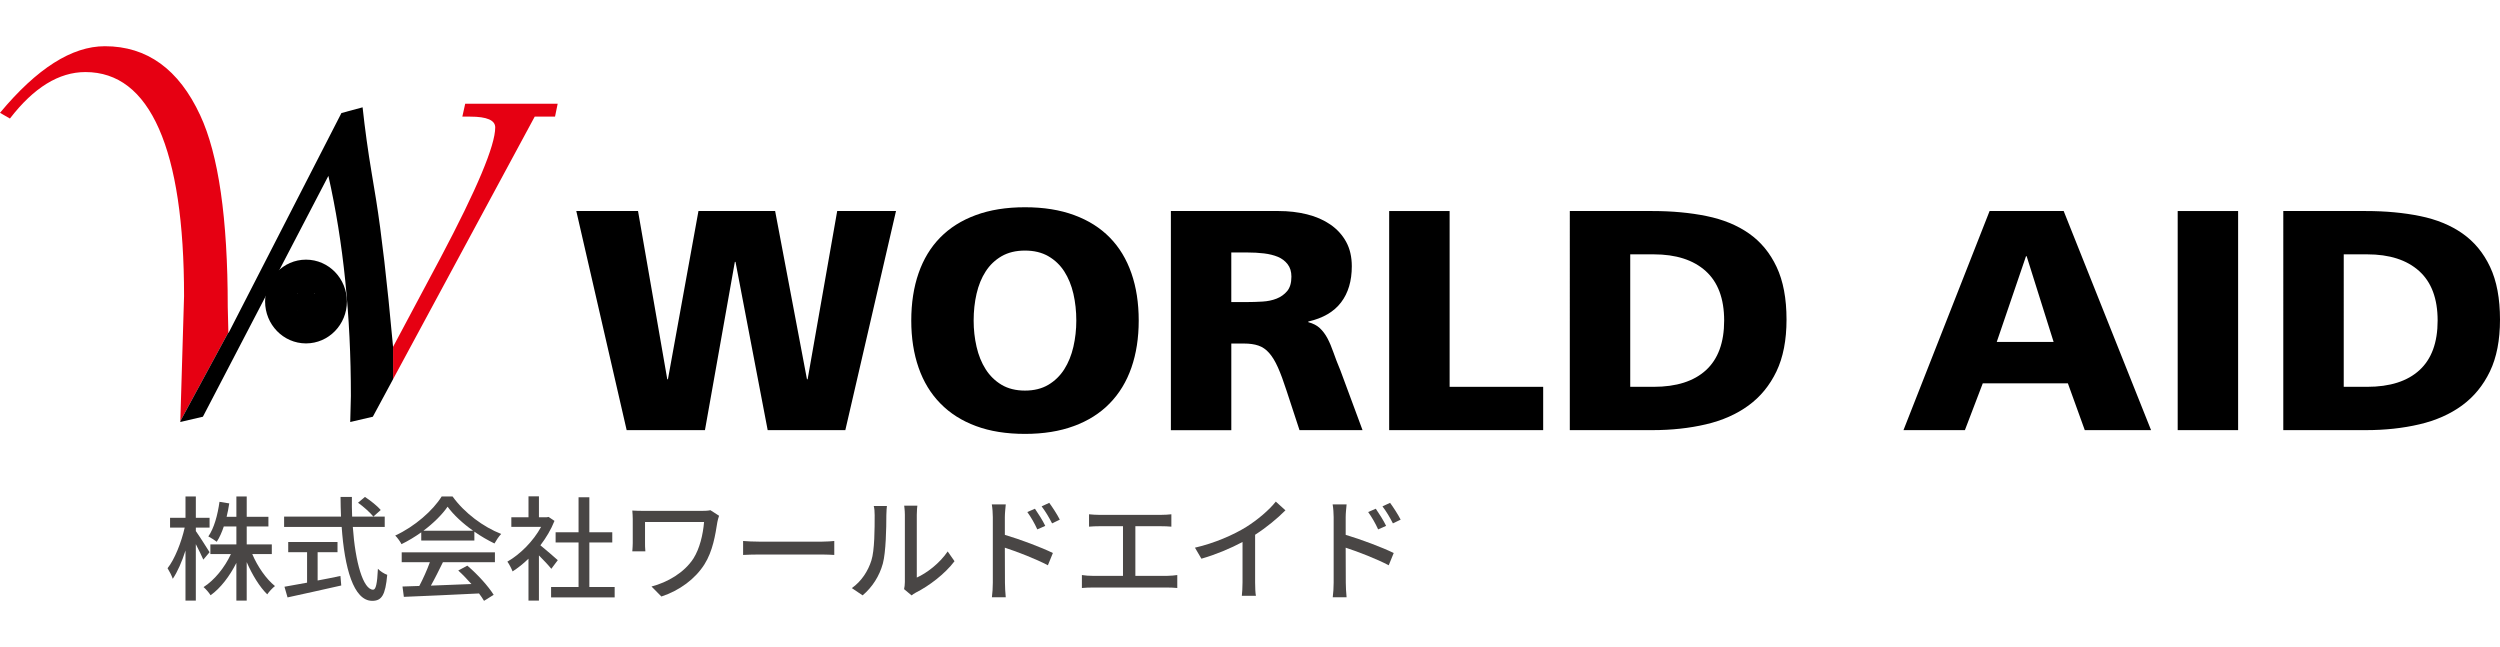 <?xml version="1.0" encoding="utf-8"?>
<!-- Generator: Adobe Illustrator 15.0.2, SVG Export Plug-In . SVG Version: 6.00 Build 0)  -->
<!DOCTYPE svg PUBLIC "-//W3C//DTD SVG 1.1//EN" "http://www.w3.org/Graphics/SVG/1.1/DTD/svg11.dtd">
<svg version="1.1" id="レイヤー_1" xmlns="http://www.w3.org/2000/svg" xmlns:xlink="http://www.w3.org/1999/xlink" x="0px"
	 y="0px" width="170px" height="44px" viewBox="0 0 170 44" enable-background="new 0 0 170 44" xml:space="preserve">
<g>
	<path fill="#E60012" d="M36.361,7.931h1.381l0.18-0.878h-6.288l-0.195,0.878h0.541c1.13,0,1.695,0.245,1.695,0.733
		c0,1.228-1.24,4.185-3.722,8.873l-3.225,6.049v2.198L36.361,7.931z"/>
	<path fill="#E60012" d="M15.529,22.563l-0.042-1.69c0-6.02-0.626-10.367-1.877-13.042c-1.45-3.125-3.611-4.688-6.481-4.688
		c-2.242,0-4.618,1.51-7.129,4.528L0.675,8.06c1.621-2.106,3.332-3.16,5.133-3.16c2.201,0,3.869,1.288,5.004,3.863
		c1.136,2.575,1.704,6.366,1.704,11.373l-0.254,8.504l3.262-6.026L15.529,22.563z"/>
	<path d="M26.727,23.591c-0.007-0.081-0.014-0.159-0.021-0.238l-0.035,0.301l0.035-0.301c-0.383-4.189-0.761-7.452-1.134-9.785
		l-0.3-1.812c-0.251-1.496-0.456-2.981-0.616-4.458l-1.439,0.389l-7.684,14.97l-0.003-0.093l-0.006,0.05l0.004-0.008l-0.004,0.008
		l-0.006,0.039l0.006-0.039l-3.262,6.026l-0.001,0.056l1.536-0.359l8.533-16.378c1.021,4.524,1.53,9.515,1.53,14.969l-0.045,1.769
		l1.537-0.359l1.376-2.552v-2.198L26.727,23.591z"/>
	<g>
		
			<ellipse fill="none" stroke="#000000" stroke-width="1.134" stroke-miterlimit="10" cx="20.808" cy="20.504" rx="2.214" ry="2.281"/>
		
			<line fill="none" stroke="#000000" stroke-width="1.134" stroke-miterlimit="10" x1="20.808" y1="18.223" x2="20.808" y2="22.785"/>
		<path fill="none" stroke="#000000" stroke-width="1.134" stroke-miterlimit="10" d="M20.808,18.223c0,0-1.196,0.61-1.196,2.281
			c0,0-0.05,1.646,1.196,2.281"/>
		<path fill="none" stroke="#000000" stroke-width="1.134" stroke-miterlimit="10" d="M20.803,18.223c0,0,1.196,0.61,1.196,2.281
			c0,0,0.051,1.646-1.196,2.281"/>
		<path fill="none" stroke="#000000" stroke-width="1.134" stroke-miterlimit="10" d="M19.116,19.032c0,0,1.209,0.864,3.41,0.033"
			/>
		<path fill="none" stroke="#000000" stroke-width="1.134" stroke-miterlimit="10" d="M22.526,21.996c0,0-1.21-0.864-3.41-0.034"/>
		
			<line fill="none" stroke="#000000" stroke-width="1.134" stroke-miterlimit="10" x1="18.594" y1="20.543" x2="23.021" y2="20.543"/>
	</g>
	<g>
		<path d="M39.188,14.35h4.198l1.989,11.442h0.044l2.076-11.442h5.214l2.165,11.442h0.044l2.011-11.442h3.999l-3.446,14.899h-5.28
			l-2.188-11.441H49.97l-2.033,11.441h-5.324L39.188,14.35z"/>
		<path d="M61.966,21.8c0-1.196,0.166-2.271,0.497-3.223c0.331-0.955,0.821-1.762,1.469-2.423c0.648-0.662,1.455-1.171,2.42-1.526
			c0.964-0.357,2.079-0.535,3.347-0.535c1.267,0,2.382,0.178,3.347,0.535c0.966,0.355,1.771,0.864,2.42,1.526
			c0.648,0.661,1.137,1.468,1.469,2.423c0.332,0.951,0.498,2.026,0.498,3.223c0,1.181-0.166,2.248-0.498,3.203
			c-0.332,0.951-0.825,1.763-1.479,2.431c-0.656,0.671-1.466,1.184-2.432,1.537c-0.964,0.357-2.072,0.534-3.324,0.534
			c-1.268,0-2.379-0.177-3.336-0.534c-0.958-0.354-1.765-0.866-2.419-1.537c-0.656-0.668-1.149-1.479-1.48-2.431
			C62.132,24.048,61.966,22.98,61.966,21.8z M66.208,21.8c0,0.611,0.065,1.205,0.198,1.781c0.133,0.578,0.338,1.087,0.619,1.527
			c0.279,0.44,0.641,0.794,1.082,1.058c0.442,0.262,0.973,0.394,1.591,0.394s1.148-0.132,1.59-0.394
			c0.442-0.264,0.804-0.617,1.084-1.058c0.279-0.44,0.485-0.949,0.619-1.527c0.132-0.576,0.198-1.17,0.198-1.781
			c0-0.641-0.066-1.25-0.198-1.826c-0.134-0.576-0.34-1.08-0.619-1.515c-0.28-0.436-0.642-0.779-1.084-1.036
			c-0.441-0.255-0.972-0.384-1.59-0.384s-1.148,0.129-1.591,0.384c-0.441,0.257-0.803,0.601-1.082,1.036
			c-0.281,0.435-0.486,0.938-0.619,1.515S66.208,21.159,66.208,21.8z"/>
		<path d="M79.618,14.35h7.335c0.677,0,1.318,0.075,1.921,0.224c0.604,0.149,1.135,0.382,1.592,0.695
			c0.455,0.313,0.813,0.705,1.071,1.174c0.257,0.469,0.386,1.023,0.386,1.664c0,0.995-0.242,1.815-0.729,2.454
			c-0.486,0.642-1.229,1.075-2.231,1.303v0.043c0.324,0.086,0.587,0.221,0.784,0.405c0.199,0.186,0.372,0.416,0.52,0.693
			c0.147,0.278,0.283,0.6,0.408,0.962c0.126,0.362,0.284,0.771,0.475,1.228l1.503,4.055h-4.286l-0.883-2.689
			c-0.207-0.641-0.401-1.166-0.586-1.579s-0.383-0.74-0.597-0.982c-0.214-0.243-0.456-0.409-0.729-0.501
			c-0.271-0.093-0.6-0.139-0.982-0.139h-0.861v5.891h-4.109V14.35z M83.728,20.54h1.083c0.322,0,0.665-0.011,1.026-0.032
			c0.36-0.02,0.686-0.088,0.972-0.202c0.288-0.114,0.527-0.285,0.72-0.514c0.189-0.226,0.287-0.555,0.287-0.981
			c0-0.342-0.086-0.622-0.256-0.842c-0.169-0.22-0.39-0.389-0.662-0.503c-0.273-0.113-0.59-0.192-0.949-0.235
			c-0.361-0.042-0.74-0.063-1.138-0.063h-1.083V20.54z"/>
		<path d="M94.464,14.35h4.11v11.954h6.362v2.945H94.464V14.35z"/>
		<path d="M106.748,14.35h5.611c1.341,0,2.57,0.114,3.689,0.343c1.12,0.228,2.079,0.621,2.884,1.184
			c0.802,0.563,1.428,1.319,1.877,2.274c0.45,0.951,0.675,2.147,0.675,3.584c0,1.395-0.23,2.57-0.685,3.522
			c-0.458,0.953-1.091,1.726-1.901,2.317c-0.81,0.591-1.774,1.019-2.894,1.28c-1.119,0.264-2.335,0.395-3.646,0.395h-5.611V14.35z
			 M110.856,26.304h1.592c1.547,0,2.732-0.377,3.557-1.131c0.823-0.754,1.238-1.88,1.238-3.373c0-1.494-0.421-2.618-1.26-3.373
			c-0.84-0.754-2.019-1.132-3.535-1.132h-1.592V26.304z"/>
		<path d="M135.292,14.35h5.038l5.942,14.899h-4.507l-1.149-3.182h-5.788l-1.215,3.182h-4.177L135.292,14.35z M137.812,17.423
			h-0.044l-1.989,5.828h3.867L137.812,17.423z"/>
		<path d="M148.083,14.35h4.109v14.899h-4.109V14.35z"/>
		<path d="M155.265,14.35h5.612c1.339,0,2.569,0.114,3.688,0.343c1.12,0.228,2.08,0.621,2.883,1.184
			c0.802,0.563,1.429,1.319,1.878,2.274c0.45,0.951,0.674,2.147,0.674,3.584c0,1.395-0.228,2.57-0.685,3.522
			c-0.458,0.953-1.092,1.726-1.9,2.317c-0.81,0.591-1.775,1.019-2.895,1.28c-1.118,0.264-2.334,0.395-3.644,0.395h-5.612V14.35z
			 M159.374,26.304h1.59c1.546,0,2.732-0.377,3.557-1.131s1.238-1.88,1.238-3.373c0-1.494-0.42-2.618-1.261-3.373
			c-0.838-0.754-2.018-1.132-3.534-1.132h-1.59V26.304z"/>
	</g>
	<g>
		<path fill="#494645" d="M13.826,38.054c-0.101-0.247-0.317-0.664-0.51-1.051v3.838h-0.703v-3.405
			c-0.239,0.757-0.548,1.459-0.864,1.922c-0.07-0.208-0.232-0.524-0.355-0.718c0.486-0.609,0.941-1.768,1.166-2.765h-0.996v-0.663
			h1.05V33.76h0.703v1.452h0.934v0.663h-0.934v0.24c0.208,0.286,0.795,1.212,0.934,1.436L13.826,38.054z M17.153,37.675
			c0.363,0.857,0.95,1.699,1.545,2.177c-0.17,0.132-0.402,0.379-0.525,0.564c-0.518-0.502-1.026-1.336-1.397-2.193v2.618h-0.703
			v-2.563c-0.455,0.903-1.073,1.714-1.752,2.2c-0.108-0.177-0.324-0.424-0.479-0.556c0.734-0.464,1.437-1.328,1.861-2.247h-1.397
			v-0.656h1.768v-1.22h-0.856c-0.132,0.401-0.293,0.756-0.479,1.042c-0.124-0.101-0.417-0.286-0.572-0.363
			c0.395-0.57,0.634-1.459,0.758-2.354l0.664,0.107c-0.047,0.317-0.108,0.618-0.179,0.912h0.664V33.76h0.703v1.383h1.475v0.656
			h-1.475v1.22h1.706v0.656H17.153z"/>
		<path fill="#494645" d="M23.991,35.829c0.17,2.433,0.71,4.27,1.383,4.27c0.185,0,0.277-0.416,0.324-1.42
			c0.162,0.17,0.432,0.34,0.633,0.409c-0.124,1.39-0.379,1.769-1.02,1.769c-1.274,0-1.884-2.247-2.077-5.027h-3.915v-0.702h3.869
			c-0.016-0.44-0.031-0.888-0.031-1.336h0.772c-0.008,0.448,0,0.903,0.016,1.336h2.216v0.702H23.991z M21.598,39.474
			c0.51-0.093,1.035-0.2,1.552-0.309l0.055,0.648c-1.282,0.293-2.664,0.595-3.652,0.811l-0.209-0.726
			c0.417-0.069,0.95-0.17,1.537-0.277v-2.07h-1.282v-0.694h3.352v0.694h-1.352V39.474z M24.817,33.791
			c0.378,0.247,0.85,0.625,1.073,0.888l-0.502,0.448c-0.216-0.271-0.664-0.672-1.042-0.942L24.817,33.791z"/>
		<path fill="#494645" d="M28.645,36.2c-0.426,0.301-0.881,0.579-1.344,0.803c-0.077-0.162-0.271-0.432-0.425-0.587
			c1.32-0.603,2.578-1.714,3.157-2.656h0.741c0.819,1.136,2.101,2.077,3.306,2.548c-0.171,0.179-0.333,0.433-0.456,0.649
			c-0.447-0.217-0.919-0.487-1.367-0.804v0.603h-3.612V36.2z M27.315,37.56h6.34v0.671h-3.537c-0.254,0.518-0.54,1.097-0.818,1.591
			c0.857-0.031,1.815-0.069,2.757-0.108c-0.286-0.324-0.595-0.648-0.896-0.918l0.617-0.332c0.703,0.594,1.437,1.412,1.792,1.984
			l-0.656,0.409c-0.085-0.147-0.201-0.317-0.34-0.502c-1.838,0.093-3.8,0.177-5.112,0.231l-0.092-0.703l1.143-0.038
			c0.255-0.479,0.532-1.097,0.718-1.614h-1.915V37.56z M32.173,36.092c-0.695-0.494-1.328-1.073-1.737-1.637
			c-0.371,0.54-0.958,1.119-1.645,1.637H32.173z"/>
		<path fill="#494645" d="M37.489,38.679c-0.178-0.225-0.525-0.595-0.842-0.911v3.073h-0.71v-2.85
			c-0.348,0.34-0.719,0.633-1.082,0.865c-0.069-0.186-0.247-0.525-0.354-0.664c0.88-0.503,1.768-1.397,2.293-2.363h-2.023v-0.656
			h1.167v-1.421h0.71v1.421h0.532l0.124-0.022l0.401,0.27c-0.231,0.587-0.571,1.151-0.958,1.66c0.364,0.294,1.005,0.85,1.182,1.012
			L37.489,38.679z M41.797,39.914v0.71h-4.323v-0.71h1.868v-3.027h-1.56v-0.694h1.56v-2.379h0.734v2.379h1.559v0.694h-1.559v3.027
			H41.797z"/>
		<path fill="#494645" d="M48.897,35.072c-0.038,0.093-0.101,0.341-0.116,0.426c-0.139,0.872-0.309,1.977-0.88,2.88
			c-0.633,0.996-1.69,1.775-2.926,2.185l-0.672-0.68c1.089-0.285,2.23-0.941,2.856-1.914c0.417-0.665,0.642-1.591,0.718-2.471
			h-4.015v1.436c0,0.108,0,0.34,0.023,0.556h-0.888c0.015-0.208,0.03-0.386,0.03-0.556v-1.645c0-0.186-0.016-0.386-0.03-0.571
			c0.216,0.016,0.524,0.022,0.872,0.022h3.845c0.209,0,0.425-0.007,0.595-0.046L48.897,35.072z"/>
		<path fill="#494645" d="M50.531,36.787c0.247,0.022,0.726,0.046,1.143,0.046h4.192c0.379,0,0.68-0.031,0.865-0.046v0.949
			c-0.17-0.008-0.518-0.03-0.857-0.03h-4.2c-0.433,0-0.888,0.016-1.143,0.03V36.787z"/>
		<path fill="#494645" d="M57.925,39.991c0.664-0.471,1.104-1.166,1.328-1.876c0.224-0.688,0.224-2.193,0.224-3.081
			c0-0.263-0.016-0.448-0.062-0.626h0.896c-0.008,0.063-0.039,0.349-0.039,0.618c0,0.881-0.03,2.524-0.239,3.297
			c-0.231,0.85-0.718,1.606-1.374,2.162L57.925,39.991z M61.477,40.061c0.03-0.131,0.054-0.309,0.054-0.486v-4.57
			c0-0.317-0.046-0.572-0.046-0.618h0.896c-0.008,0.046-0.039,0.301-0.039,0.618v4.27c0.672-0.302,1.545-0.958,2.101-1.776
			l0.464,0.664c-0.657,0.872-1.738,1.684-2.626,2.131c-0.132,0.063-0.208,0.132-0.294,0.193L61.477,40.061z"/>
		<path fill="#494645" d="M68.329,36.37c1.02,0.301,2.502,0.857,3.267,1.235l-0.34,0.834c-0.818-0.433-2.077-0.919-2.927-1.197
			l0.008,2.386c0,0.24,0.023,0.703,0.054,0.988h-0.941c0.038-0.27,0.062-0.694,0.062-0.988v-4.463c0-0.246-0.023-0.609-0.069-0.864
			h0.949c-0.022,0.255-0.062,0.586-0.062,0.864V36.37z M70.537,35.999c-0.2-0.439-0.417-0.811-0.679-1.181l0.518-0.225
			c0.208,0.302,0.532,0.804,0.702,1.166L70.537,35.999z M71.542,35.59c-0.225-0.439-0.44-0.795-0.711-1.158l0.518-0.239
			c0.209,0.285,0.541,0.788,0.718,1.143L71.542,35.59z"/>
		<path fill="#494645" d="M79.383,39.157c0.247,0,0.471-0.03,0.672-0.054v0.88c-0.209-0.023-0.51-0.031-0.672-0.031h-5.096
			c-0.224,0-0.472,0.008-0.718,0.031v-0.88c0.231,0.038,0.494,0.054,0.718,0.054h2.076v-3.374h-1.629
			c-0.169,0-0.486,0.008-0.68,0.03v-0.842c0.201,0.023,0.503,0.039,0.68,0.039h4.224c0.24,0,0.487-0.016,0.695-0.039v0.842
			c-0.217-0.022-0.471-0.03-0.695-0.03h-1.753v3.374H79.383z"/>
		<path fill="#494645" d="M85.348,39.604c0,0.317,0.016,0.742,0.055,0.911h-0.958c0.023-0.169,0.047-0.594,0.047-0.911v-2.748
			c-0.812,0.433-1.838,0.865-2.796,1.135l-0.439-0.749c1.32-0.301,2.625-0.872,3.482-1.405c0.779-0.486,1.583-1.174,2.015-1.729
			l0.656,0.595c-0.556,0.556-1.281,1.158-2.062,1.66V39.604z"/>
		<path fill="#494645" d="M91.506,36.37c1.02,0.301,2.502,0.857,3.267,1.235l-0.34,0.834c-0.818-0.433-2.077-0.919-2.927-1.197
			l0.008,2.386c0,0.24,0.023,0.703,0.054,0.988h-0.941c0.038-0.27,0.062-0.694,0.062-0.988v-4.463c0-0.246-0.023-0.609-0.069-0.864
			h0.949c-0.022,0.255-0.062,0.586-0.062,0.864V36.37z M93.714,35.999c-0.2-0.439-0.417-0.811-0.679-1.181l0.518-0.225
			c0.208,0.302,0.532,0.804,0.702,1.166L93.714,35.999z M94.718,35.59c-0.224-0.439-0.439-0.795-0.71-1.158l0.518-0.239
			c0.209,0.285,0.54,0.788,0.718,1.143L94.718,35.59z"/>
	</g>
</g>
</svg>
